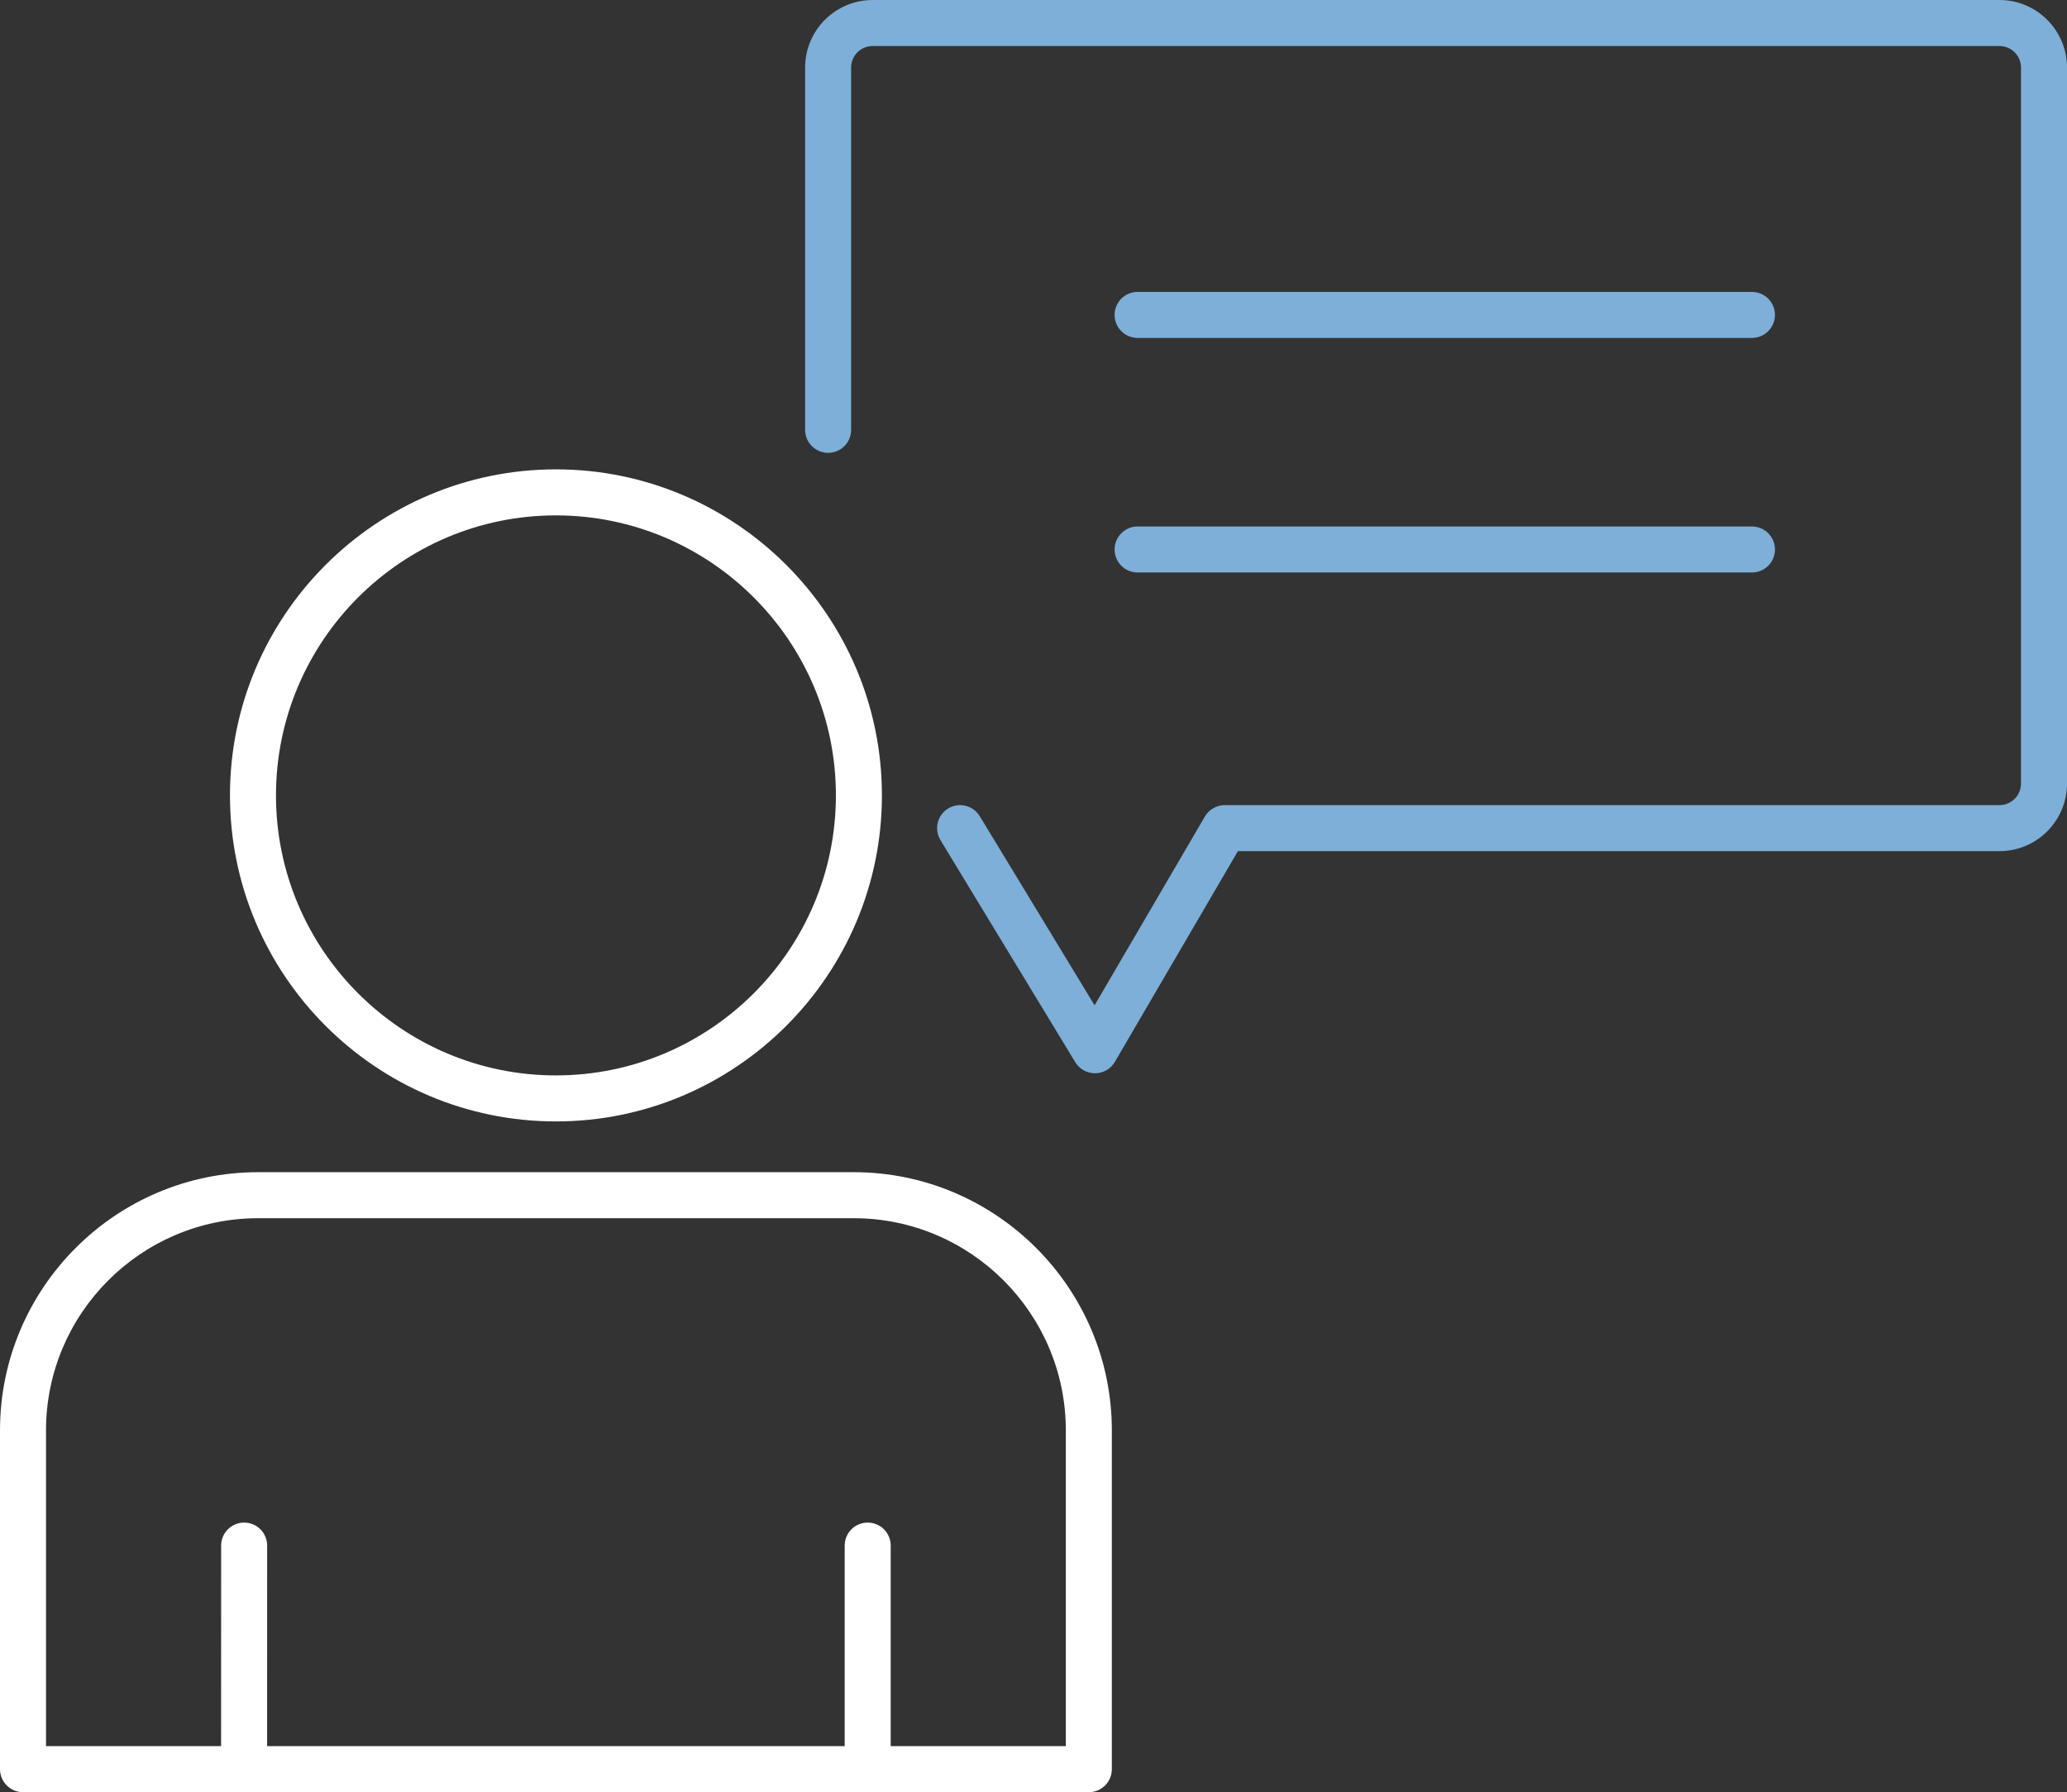 <?xml version="1.0" encoding="UTF-8"?>
<svg width="44.923px" height="38.943px" viewBox="0 0 44.923 38.943" version="1.1" xmlns="http://www.w3.org/2000/svg" xmlns:xlink="http://www.w3.org/1999/xlink">
    <rect x="0" y="0" width="44.923" height="38.943" fill="#333333" stroke="none"/>
    <title>supposrt_ic</title>
    <g id="supposrt_ic" stroke="none" stroke-width="1" fill="none" fill-rule="evenodd">
        <path d="M43.455,-0 C44.265,-0 44.923,0.658 44.923,1.467 L44.923,17.027 C44.923,17.837 44.265,18.495 43.455,18.495 L26.904,18.495 L24.23,23.074 C24.141,23.226 23.979,23.32 23.802,23.322 C23.623,23.322 23.461,23.231 23.37,23.082 L20.439,18.255 C20.296,18.019 20.371,17.711 20.607,17.568 C20.841,17.425 21.149,17.499 21.294,17.736 L23.789,21.845 L26.186,17.743 C26.276,17.59 26.44,17.495 26.617,17.495 L43.455,17.495 C43.713,17.495 43.923,17.285 43.923,17.027 L43.923,1.467 C43.923,1.209 43.713,1 43.455,1 L18.966,1 C18.708,1 18.498,1.209 18.498,1.467 L18.498,9.34 C18.498,9.616 18.275,9.84 17.998,9.84 C17.722,9.84 17.498,9.616 17.498,9.34 L17.498,1.467 C17.498,0.658 18.156,-0 18.966,-0 L43.455,-0 Z M38.076,11.44 C38.352,11.44 38.576,11.664 38.576,11.94 C38.576,12.216 38.352,12.44 38.076,12.44 L24.724,12.44 C24.448,12.44 24.224,12.216 24.224,11.94 C24.224,11.664 24.448,11.44 24.724,11.44 L38.076,11.44 Z M38.076,6.343 C38.352,6.343 38.576,6.567 38.576,6.843 C38.576,7.119 38.352,7.343 38.076,7.343 L24.724,7.343 C24.448,7.343 24.224,7.119 24.224,6.843 C24.224,6.567 24.448,6.343 24.724,6.343 L38.076,6.343 Z" id="Combined-Shape" fill="#7DAFD8"></path>
        <path d="M12.082,11.199 C8.727,11.199 5.998,13.928 5.998,17.283 C5.998,20.638 8.727,23.368 12.082,23.368 C15.437,23.368 18.167,20.638 18.167,17.283 C18.167,13.928 15.437,11.199 12.082,11.199 M12.082,24.368 C8.176,24.368 4.998,21.189 4.998,17.283 C4.998,13.377 8.176,10.199 12.082,10.199 C15.988,10.199 19.167,13.377 19.167,17.283 C19.167,21.189 15.988,24.368 12.082,24.368 M0.5,38.943 C0.224,38.943 0,38.719 0,38.443 L0,31.082 C0,27.988 2.518,25.471 5.611,25.471 L18.553,25.471 C21.646,25.471 24.164,27.988 24.164,31.082 L24.164,38.443 C24.164,38.719 23.941,38.943 23.664,38.943 L0.5,38.943 Z M18.553,26.471 L5.611,26.471 C3.068,26.471 1,28.54 1,31.082 L1,37.943 L4.805,37.942 L4.806,33.585 C4.806,33.308 5.03,33.085 5.306,33.085 C5.582,33.085 5.806,33.308 5.806,33.585 L5.805,37.942 L18.358,37.942 L18.358,33.585 C18.358,33.308 18.582,33.085 18.858,33.085 C19.134,33.085 19.358,33.308 19.358,33.585 L19.358,37.942 L23.164,37.943 L23.164,31.082 C23.164,28.54 21.096,26.471 18.553,26.471 Z" id="Combined-Shape" fill="#FFFFFF"></path>
    </g>
</svg>